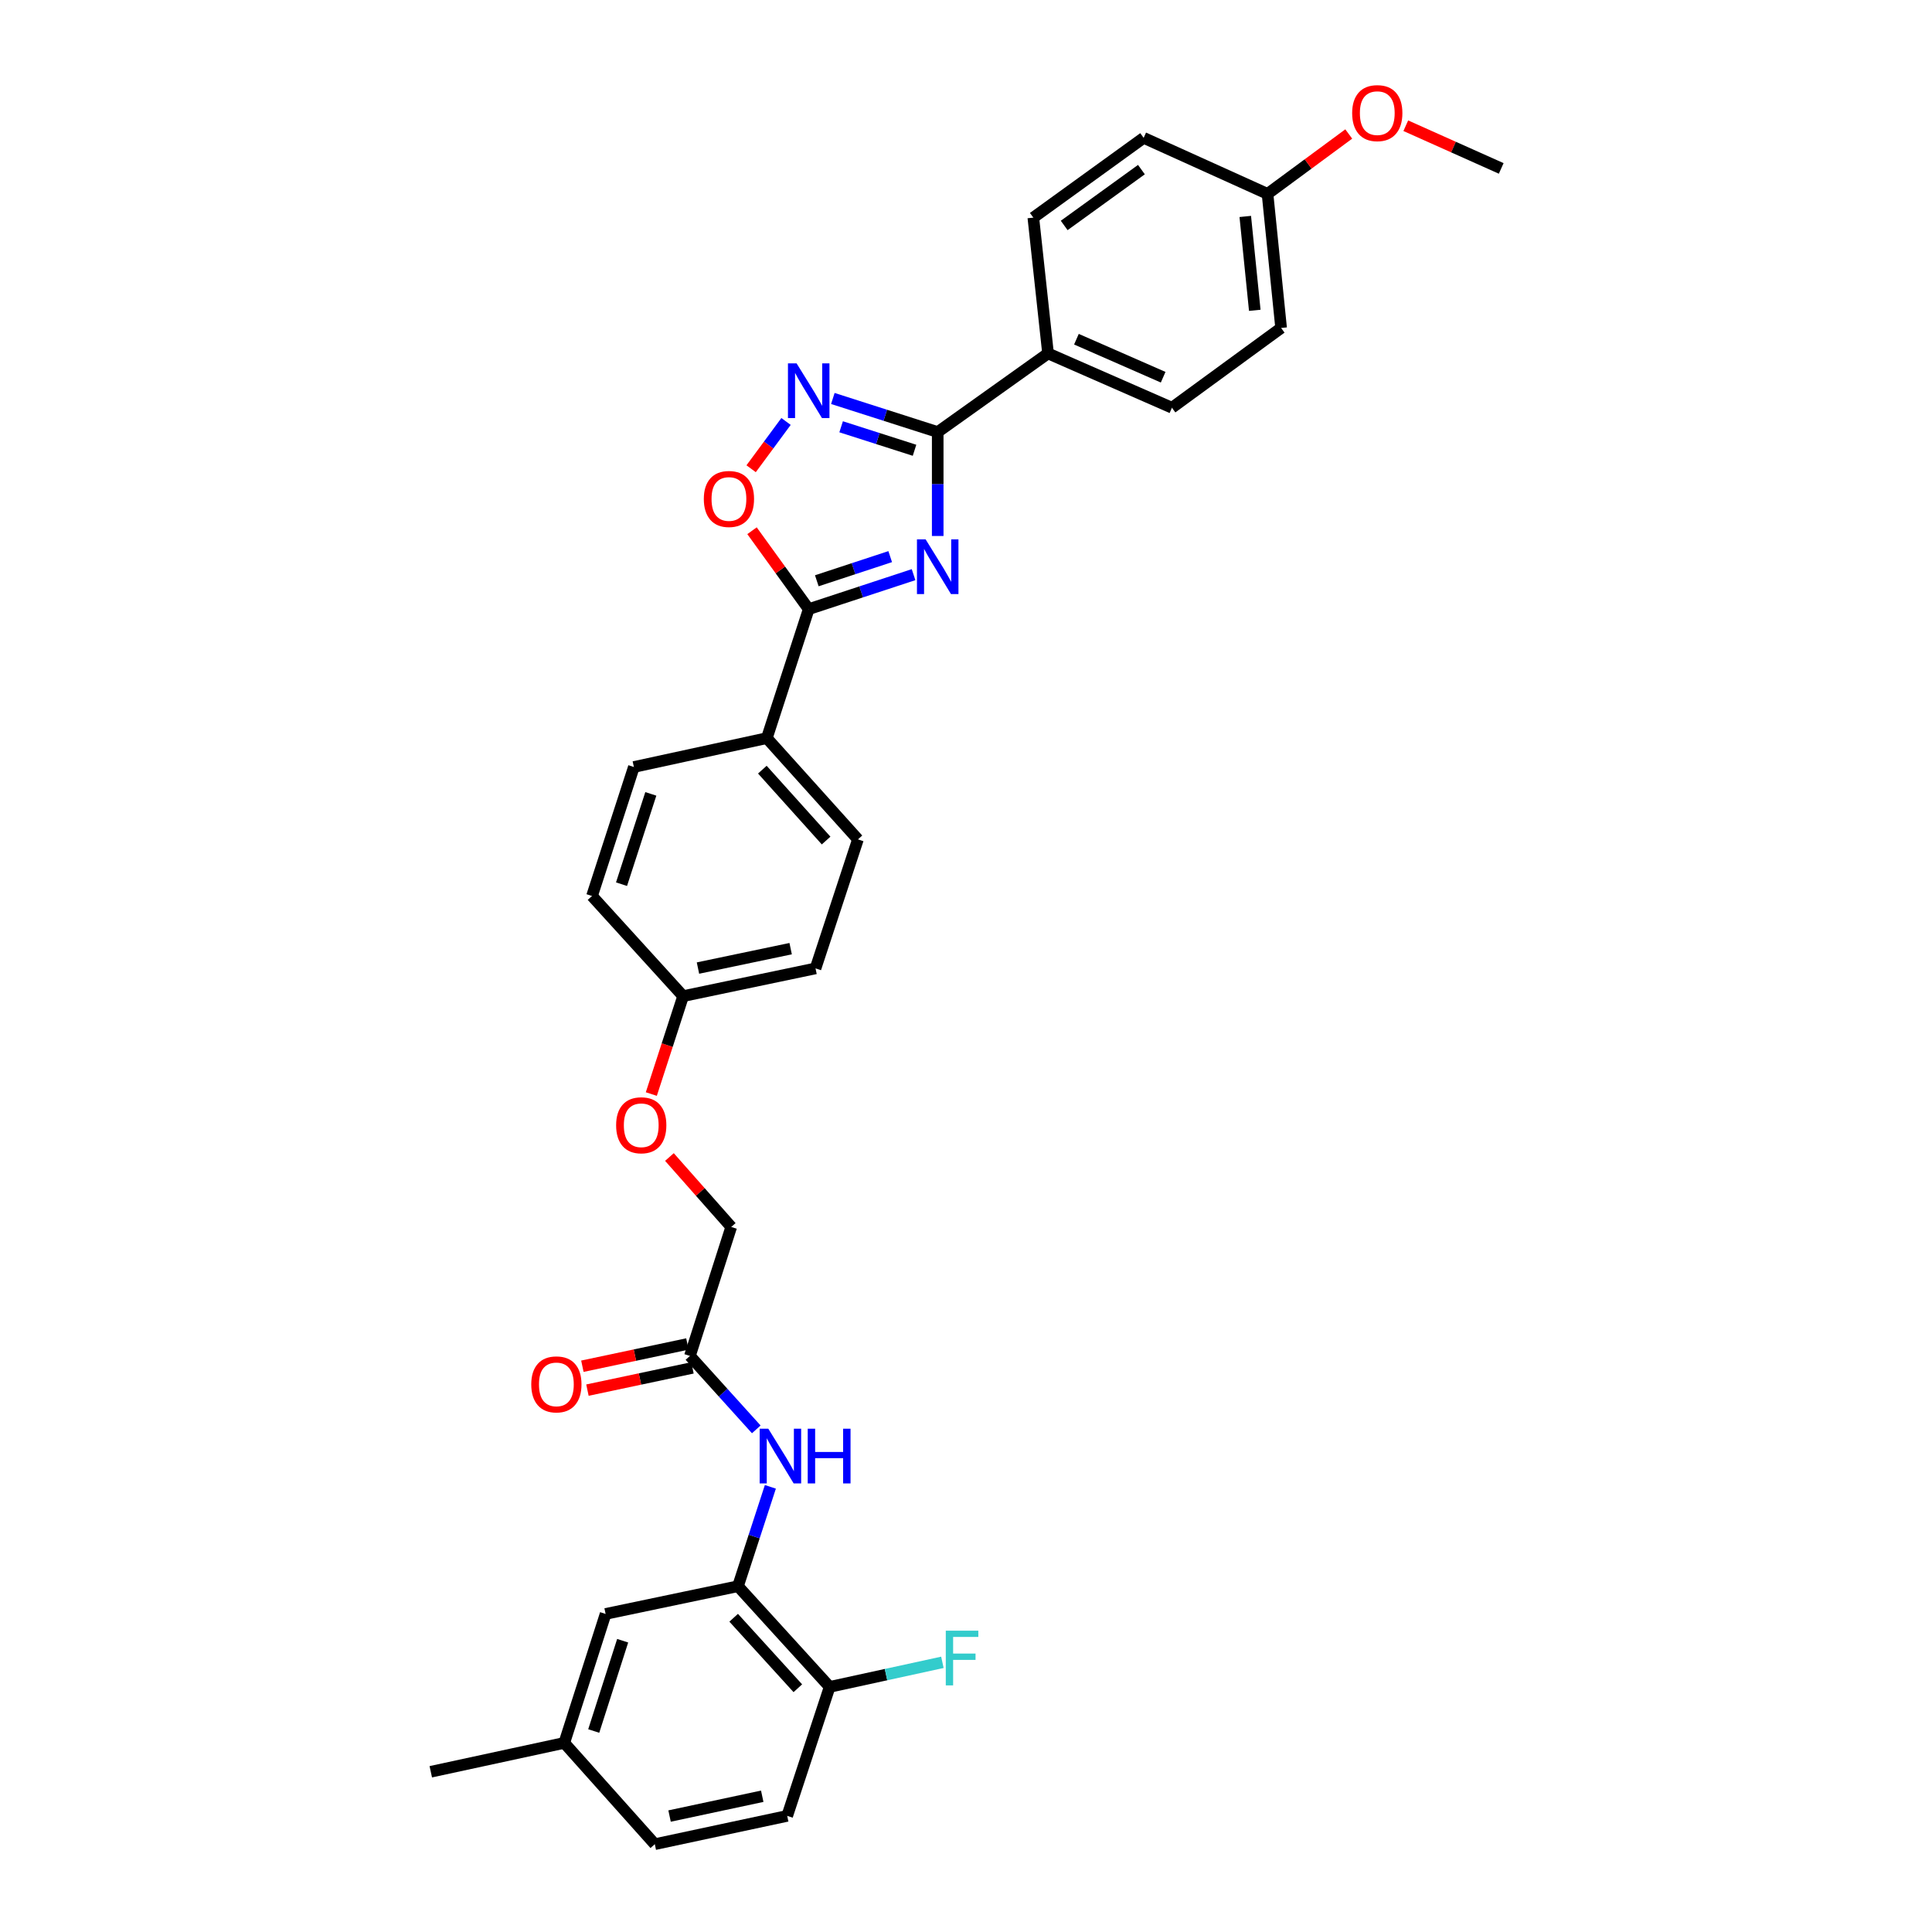 <?xml version='1.0' encoding='iso-8859-1'?>
<svg version='1.1' baseProfile='full'
              xmlns='http://www.w3.org/2000/svg'
                      xmlns:rdkit='http://www.rdkit.org/xml'
                      xmlns:xlink='http://www.w3.org/1999/xlink'
                  xml:space='preserve'
width='1000px' height='1000px' viewBox='0 0 1000 1000'>
<!-- END OF HEADER -->
<rect style='opacity:1.0;fill:#FFFFFF;stroke:none' width='1000' height='1000' x='0' y='0'> </rect>
<path class='bond-0' d='M 485.356,277.427 L 485.356,250.529' style='fill:none;fill-rule:evenodd;stroke:#0000FF;stroke-width:6px;stroke-linecap:butt;stroke-linejoin:miter;stroke-opacity:1' />
<path class='bond-0' d='M 485.356,250.529 L 485.356,223.63' style='fill:none;fill-rule:evenodd;stroke:#000000;stroke-width:6px;stroke-linecap:butt;stroke-linejoin:miter;stroke-opacity:1' />
<path class='bond-1' d='M 472.859,297.44 L 445.723,306.366' style='fill:none;fill-rule:evenodd;stroke:#0000FF;stroke-width:6px;stroke-linecap:butt;stroke-linejoin:miter;stroke-opacity:1' />
<path class='bond-1' d='M 445.723,306.366 L 418.586,315.291' style='fill:none;fill-rule:evenodd;stroke:#000000;stroke-width:6px;stroke-linecap:butt;stroke-linejoin:miter;stroke-opacity:1' />
<path class='bond-1' d='M 460.768,288.109 L 441.773,294.357' style='fill:none;fill-rule:evenodd;stroke:#0000FF;stroke-width:6px;stroke-linecap:butt;stroke-linejoin:miter;stroke-opacity:1' />
<path class='bond-1' d='M 441.773,294.357 L 422.777,300.605' style='fill:none;fill-rule:evenodd;stroke:#000000;stroke-width:6px;stroke-linecap:butt;stroke-linejoin:miter;stroke-opacity:1' />
<path class='bond-2' d='M 485.356,223.63 L 458.218,214.941' style='fill:none;fill-rule:evenodd;stroke:#000000;stroke-width:6px;stroke-linecap:butt;stroke-linejoin:miter;stroke-opacity:1' />
<path class='bond-2' d='M 458.218,214.941 L 431.079,206.251' style='fill:none;fill-rule:evenodd;stroke:#0000FF;stroke-width:6px;stroke-linecap:butt;stroke-linejoin:miter;stroke-opacity:1' />
<path class='bond-2' d='M 473.36,233.063 L 454.363,226.981' style='fill:none;fill-rule:evenodd;stroke:#000000;stroke-width:6px;stroke-linecap:butt;stroke-linejoin:miter;stroke-opacity:1' />
<path class='bond-2' d='M 454.363,226.981 L 435.365,220.898' style='fill:none;fill-rule:evenodd;stroke:#0000FF;stroke-width:6px;stroke-linecap:butt;stroke-linejoin:miter;stroke-opacity:1' />
<path class='bond-7' d='M 485.356,223.63 L 542.463,182.93' style='fill:none;fill-rule:evenodd;stroke:#000000;stroke-width:6px;stroke-linecap:butt;stroke-linejoin:miter;stroke-opacity:1' />
<path class='bond-3' d='M 418.586,315.291 L 403.914,294.999' style='fill:none;fill-rule:evenodd;stroke:#000000;stroke-width:6px;stroke-linecap:butt;stroke-linejoin:miter;stroke-opacity:1' />
<path class='bond-3' d='M 403.914,294.999 L 389.242,274.707' style='fill:none;fill-rule:evenodd;stroke:#FF0000;stroke-width:6px;stroke-linecap:butt;stroke-linejoin:miter;stroke-opacity:1' />
<path class='bond-8' d='M 418.586,315.291 L 396.912,382.055' style='fill:none;fill-rule:evenodd;stroke:#000000;stroke-width:6px;stroke-linecap:butt;stroke-linejoin:miter;stroke-opacity:1' />
<path class='bond-31' d='M 406.85,218.149 L 397.818,230.385' style='fill:none;fill-rule:evenodd;stroke:#0000FF;stroke-width:6px;stroke-linecap:butt;stroke-linejoin:miter;stroke-opacity:1' />
<path class='bond-31' d='M 397.818,230.385 L 388.785,242.621' style='fill:none;fill-rule:evenodd;stroke:#FF0000;stroke-width:6px;stroke-linecap:butt;stroke-linejoin:miter;stroke-opacity:1' />
<path class='bond-4' d='M 381.973,821.018 L 390.357,795.304' style='fill:none;fill-rule:evenodd;stroke:#000000;stroke-width:6px;stroke-linecap:butt;stroke-linejoin:miter;stroke-opacity:1' />
<path class='bond-4' d='M 390.357,795.304 L 398.741,769.589' style='fill:none;fill-rule:evenodd;stroke:#0000FF;stroke-width:6px;stroke-linecap:butt;stroke-linejoin:miter;stroke-opacity:1' />
<path class='bond-9' d='M 381.973,821.018 L 429.423,873.138' style='fill:none;fill-rule:evenodd;stroke:#000000;stroke-width:6px;stroke-linecap:butt;stroke-linejoin:miter;stroke-opacity:1' />
<path class='bond-9' d='M 379.743,837.347 L 412.957,873.831' style='fill:none;fill-rule:evenodd;stroke:#000000;stroke-width:6px;stroke-linecap:butt;stroke-linejoin:miter;stroke-opacity:1' />
<path class='bond-10' d='M 381.973,821.018 L 313.461,835.367' style='fill:none;fill-rule:evenodd;stroke:#000000;stroke-width:6px;stroke-linecap:butt;stroke-linejoin:miter;stroke-opacity:1' />
<path class='bond-5' d='M 391.449,739.838 L 374.276,720.832' style='fill:none;fill-rule:evenodd;stroke:#0000FF;stroke-width:6px;stroke-linecap:butt;stroke-linejoin:miter;stroke-opacity:1' />
<path class='bond-5' d='M 374.276,720.832 L 357.104,701.826' style='fill:none;fill-rule:evenodd;stroke:#000000;stroke-width:6px;stroke-linecap:butt;stroke-linejoin:miter;stroke-opacity:1' />
<path class='bond-6' d='M 357.104,701.826 L 378.483,635.069' style='fill:none;fill-rule:evenodd;stroke:#000000;stroke-width:6px;stroke-linecap:butt;stroke-linejoin:miter;stroke-opacity:1' />
<path class='bond-11' d='M 355.794,695.642 L 328.615,701.4' style='fill:none;fill-rule:evenodd;stroke:#000000;stroke-width:6px;stroke-linecap:butt;stroke-linejoin:miter;stroke-opacity:1' />
<path class='bond-11' d='M 328.615,701.4 L 301.437,707.158' style='fill:none;fill-rule:evenodd;stroke:#FF0000;stroke-width:6px;stroke-linecap:butt;stroke-linejoin:miter;stroke-opacity:1' />
<path class='bond-11' d='M 358.414,708.01 L 331.235,713.767' style='fill:none;fill-rule:evenodd;stroke:#000000;stroke-width:6px;stroke-linecap:butt;stroke-linejoin:miter;stroke-opacity:1' />
<path class='bond-11' d='M 331.235,713.767 L 304.057,719.525' style='fill:none;fill-rule:evenodd;stroke:#FF0000;stroke-width:6px;stroke-linecap:butt;stroke-linejoin:miter;stroke-opacity:1' />
<path class='bond-14' d='M 542.463,182.93 L 606.593,211.044' style='fill:none;fill-rule:evenodd;stroke:#000000;stroke-width:6px;stroke-linecap:butt;stroke-linejoin:miter;stroke-opacity:1' />
<path class='bond-14' d='M 557.158,175.569 L 602.049,195.249' style='fill:none;fill-rule:evenodd;stroke:#000000;stroke-width:6px;stroke-linecap:butt;stroke-linejoin:miter;stroke-opacity:1' />
<path class='bond-15' d='M 542.463,182.93 L 534.85,112.641' style='fill:none;fill-rule:evenodd;stroke:#000000;stroke-width:6px;stroke-linecap:butt;stroke-linejoin:miter;stroke-opacity:1' />
<path class='bond-12' d='M 396.912,382.055 L 444.066,434.47' style='fill:none;fill-rule:evenodd;stroke:#000000;stroke-width:6px;stroke-linecap:butt;stroke-linejoin:miter;stroke-opacity:1' />
<path class='bond-12' d='M 394.587,398.372 L 427.595,435.063' style='fill:none;fill-rule:evenodd;stroke:#000000;stroke-width:6px;stroke-linecap:butt;stroke-linejoin:miter;stroke-opacity:1' />
<path class='bond-13' d='M 396.912,382.055 L 328.091,396.993' style='fill:none;fill-rule:evenodd;stroke:#000000;stroke-width:6px;stroke-linecap:butt;stroke-linejoin:miter;stroke-opacity:1' />
<path class='bond-16' d='M 429.423,873.138 L 407.454,939.902' style='fill:none;fill-rule:evenodd;stroke:#000000;stroke-width:6px;stroke-linecap:butt;stroke-linejoin:miter;stroke-opacity:1' />
<path class='bond-21' d='M 429.423,873.138 L 458.603,866.778' style='fill:none;fill-rule:evenodd;stroke:#000000;stroke-width:6px;stroke-linecap:butt;stroke-linejoin:miter;stroke-opacity:1' />
<path class='bond-21' d='M 458.603,866.778 L 487.783,860.417' style='fill:none;fill-rule:evenodd;stroke:#33CCCC;stroke-width:6px;stroke-linecap:butt;stroke-linejoin:miter;stroke-opacity:1' />
<path class='bond-20' d='M 313.461,835.367 L 292.068,902.124' style='fill:none;fill-rule:evenodd;stroke:#000000;stroke-width:6px;stroke-linecap:butt;stroke-linejoin:miter;stroke-opacity:1' />
<path class='bond-20' d='M 322.291,849.238 L 307.316,895.968' style='fill:none;fill-rule:evenodd;stroke:#000000;stroke-width:6px;stroke-linecap:butt;stroke-linejoin:miter;stroke-opacity:1' />
<path class='bond-24' d='M 444.066,434.47 L 422.112,501.24' style='fill:none;fill-rule:evenodd;stroke:#000000;stroke-width:6px;stroke-linecap:butt;stroke-linejoin:miter;stroke-opacity:1' />
<path class='bond-23' d='M 328.091,396.993 L 306.424,463.764' style='fill:none;fill-rule:evenodd;stroke:#000000;stroke-width:6px;stroke-linecap:butt;stroke-linejoin:miter;stroke-opacity:1' />
<path class='bond-23' d='M 336.865,410.911 L 321.698,457.65' style='fill:none;fill-rule:evenodd;stroke:#000000;stroke-width:6px;stroke-linecap:butt;stroke-linejoin:miter;stroke-opacity:1' />
<path class='bond-27' d='M 606.593,211.044 L 663.102,169.754' style='fill:none;fill-rule:evenodd;stroke:#000000;stroke-width:6px;stroke-linecap:butt;stroke-linejoin:miter;stroke-opacity:1' />
<path class='bond-26' d='M 534.85,112.641 L 591.956,71.351' style='fill:none;fill-rule:evenodd;stroke:#000000;stroke-width:6px;stroke-linecap:butt;stroke-linejoin:miter;stroke-opacity:1' />
<path class='bond-26' d='M 550.823,116.692 L 590.797,87.789' style='fill:none;fill-rule:evenodd;stroke:#000000;stroke-width:6px;stroke-linecap:butt;stroke-linejoin:miter;stroke-opacity:1' />
<path class='bond-34' d='M 407.454,939.902 L 338.928,954.545' style='fill:none;fill-rule:evenodd;stroke:#000000;stroke-width:6px;stroke-linecap:butt;stroke-linejoin:miter;stroke-opacity:1' />
<path class='bond-34' d='M 394.533,929.736 L 346.565,939.986' style='fill:none;fill-rule:evenodd;stroke:#000000;stroke-width:6px;stroke-linecap:butt;stroke-linejoin:miter;stroke-opacity:1' />
<path class='bond-17' d='M 337.123,566.278 L 345.351,540.937' style='fill:none;fill-rule:evenodd;stroke:#FF0000;stroke-width:6px;stroke-linecap:butt;stroke-linejoin:miter;stroke-opacity:1' />
<path class='bond-17' d='M 345.351,540.937 L 353.578,515.596' style='fill:none;fill-rule:evenodd;stroke:#000000;stroke-width:6px;stroke-linecap:butt;stroke-linejoin:miter;stroke-opacity:1' />
<path class='bond-18' d='M 346.499,598.871 L 362.491,616.97' style='fill:none;fill-rule:evenodd;stroke:#FF0000;stroke-width:6px;stroke-linecap:butt;stroke-linejoin:miter;stroke-opacity:1' />
<path class='bond-18' d='M 362.491,616.97 L 378.483,635.069' style='fill:none;fill-rule:evenodd;stroke:#000000;stroke-width:6px;stroke-linecap:butt;stroke-linejoin:miter;stroke-opacity:1' />
<path class='bond-19' d='M 353.578,515.596 L 306.424,463.764' style='fill:none;fill-rule:evenodd;stroke:#000000;stroke-width:6px;stroke-linecap:butt;stroke-linejoin:miter;stroke-opacity:1' />
<path class='bond-32' d='M 353.578,515.596 L 422.112,501.24' style='fill:none;fill-rule:evenodd;stroke:#000000;stroke-width:6px;stroke-linecap:butt;stroke-linejoin:miter;stroke-opacity:1' />
<path class='bond-32' d='M 361.266,501.069 L 409.24,491.02' style='fill:none;fill-rule:evenodd;stroke:#000000;stroke-width:6px;stroke-linecap:butt;stroke-linejoin:miter;stroke-opacity:1' />
<path class='bond-25' d='M 292.068,902.124 L 338.928,954.545' style='fill:none;fill-rule:evenodd;stroke:#000000;stroke-width:6px;stroke-linecap:butt;stroke-linejoin:miter;stroke-opacity:1' />
<path class='bond-29' d='M 292.068,902.124 L 222.973,917.062' style='fill:none;fill-rule:evenodd;stroke:#000000;stroke-width:6px;stroke-linecap:butt;stroke-linejoin:miter;stroke-opacity:1' />
<path class='bond-22' d='M 656.072,100.35 L 591.956,71.351' style='fill:none;fill-rule:evenodd;stroke:#000000;stroke-width:6px;stroke-linecap:butt;stroke-linejoin:miter;stroke-opacity:1' />
<path class='bond-28' d='M 656.072,100.35 L 677.092,84.853' style='fill:none;fill-rule:evenodd;stroke:#000000;stroke-width:6px;stroke-linecap:butt;stroke-linejoin:miter;stroke-opacity:1' />
<path class='bond-28' d='M 677.092,84.853 L 698.112,69.355' style='fill:none;fill-rule:evenodd;stroke:#FF0000;stroke-width:6px;stroke-linecap:butt;stroke-linejoin:miter;stroke-opacity:1' />
<path class='bond-33' d='M 656.072,100.35 L 663.102,169.754' style='fill:none;fill-rule:evenodd;stroke:#000000;stroke-width:6px;stroke-linecap:butt;stroke-linejoin:miter;stroke-opacity:1' />
<path class='bond-33' d='M 644.549,112.035 L 649.47,160.618' style='fill:none;fill-rule:evenodd;stroke:#000000;stroke-width:6px;stroke-linecap:butt;stroke-linejoin:miter;stroke-opacity:1' />
<path class='bond-30' d='M 727.633,65.073 L 752.33,76.124' style='fill:none;fill-rule:evenodd;stroke:#FF0000;stroke-width:6px;stroke-linecap:butt;stroke-linejoin:miter;stroke-opacity:1' />
<path class='bond-30' d='M 752.33,76.124 L 777.027,87.174' style='fill:none;fill-rule:evenodd;stroke:#000000;stroke-width:6px;stroke-linecap:butt;stroke-linejoin:miter;stroke-opacity:1' />
<path  class='atom-0' d='M 479.096 279.169
L 488.376 294.169
Q 489.296 295.649, 490.776 298.329
Q 492.256 301.009, 492.336 301.169
L 492.336 279.169
L 496.096 279.169
L 496.096 307.489
L 492.216 307.489
L 482.256 291.089
Q 481.096 289.169, 479.856 286.969
Q 478.656 284.769, 478.296 284.089
L 478.296 307.489
L 474.616 307.489
L 474.616 279.169
L 479.096 279.169
' fill='#0000FF'/>
<path  class='atom-3' d='M 412.326 188.091
L 421.606 203.091
Q 422.526 204.571, 424.006 207.251
Q 425.486 209.931, 425.566 210.091
L 425.566 188.091
L 429.326 188.091
L 429.326 216.411
L 425.446 216.411
L 415.486 200.011
Q 414.326 198.091, 413.086 195.891
Q 411.886 193.691, 411.526 193.011
L 411.526 216.411
L 407.846 216.411
L 407.846 188.091
L 412.326 188.091
' fill='#0000FF'/>
<path  class='atom-4' d='M 364.296 258.265
Q 364.296 251.465, 367.656 247.665
Q 371.016 243.865, 377.296 243.865
Q 383.576 243.865, 386.936 247.665
Q 390.296 251.465, 390.296 258.265
Q 390.296 265.145, 386.896 269.065
Q 383.496 272.945, 377.296 272.945
Q 371.056 272.945, 367.656 269.065
Q 364.296 265.185, 364.296 258.265
M 377.296 269.745
Q 381.616 269.745, 383.936 266.865
Q 386.296 263.945, 386.296 258.265
Q 386.296 252.705, 383.936 249.905
Q 381.616 247.065, 377.296 247.065
Q 372.976 247.065, 370.616 249.865
Q 368.296 252.665, 368.296 258.265
Q 368.296 263.985, 370.616 266.865
Q 372.976 269.745, 377.296 269.745
' fill='#FF0000'/>
<path  class='atom-6' d='M 397.675 739.498
L 406.955 754.498
Q 407.875 755.978, 409.355 758.658
Q 410.835 761.338, 410.915 761.498
L 410.915 739.498
L 414.675 739.498
L 414.675 767.818
L 410.795 767.818
L 400.835 751.418
Q 399.675 749.498, 398.435 747.298
Q 397.235 745.098, 396.875 744.418
L 396.875 767.818
L 393.195 767.818
L 393.195 739.498
L 397.675 739.498
' fill='#0000FF'/>
<path  class='atom-6' d='M 418.075 739.498
L 421.915 739.498
L 421.915 751.538
L 436.395 751.538
L 436.395 739.498
L 440.235 739.498
L 440.235 767.818
L 436.395 767.818
L 436.395 754.738
L 421.915 754.738
L 421.915 767.818
L 418.075 767.818
L 418.075 739.498
' fill='#0000FF'/>
<path  class='atom-12' d='M 274.98 716.549
Q 274.98 709.749, 278.34 705.949
Q 281.7 702.149, 287.98 702.149
Q 294.26 702.149, 297.62 705.949
Q 300.98 709.749, 300.98 716.549
Q 300.98 723.429, 297.58 727.349
Q 294.18 731.229, 287.98 731.229
Q 281.74 731.229, 278.34 727.349
Q 274.98 723.469, 274.98 716.549
M 287.98 728.029
Q 292.3 728.029, 294.62 725.149
Q 296.98 722.229, 296.98 716.549
Q 296.98 710.989, 294.62 708.189
Q 292.3 705.349, 287.98 705.349
Q 283.66 705.349, 281.3 708.149
Q 278.98 710.949, 278.98 716.549
Q 278.98 722.269, 281.3 725.149
Q 283.66 728.029, 287.98 728.029
' fill='#FF0000'/>
<path  class='atom-18' d='M 318.904 582.432
Q 318.904 575.632, 322.264 571.832
Q 325.624 568.032, 331.904 568.032
Q 338.184 568.032, 341.544 571.832
Q 344.904 575.632, 344.904 582.432
Q 344.904 589.312, 341.504 593.232
Q 338.104 597.112, 331.904 597.112
Q 325.664 597.112, 322.264 593.232
Q 318.904 589.352, 318.904 582.432
M 331.904 593.912
Q 336.224 593.912, 338.544 591.032
Q 340.904 588.112, 340.904 582.432
Q 340.904 576.872, 338.544 574.072
Q 336.224 571.232, 331.904 571.232
Q 327.584 571.232, 325.224 574.032
Q 322.904 576.832, 322.904 582.432
Q 322.904 588.152, 325.224 591.032
Q 327.584 593.912, 331.904 593.912
' fill='#FF0000'/>
<path  class='atom-22' d='M 489.536 844.04
L 506.376 844.04
L 506.376 847.28
L 493.336 847.28
L 493.336 855.88
L 504.936 855.88
L 504.936 859.16
L 493.336 859.16
L 493.336 872.36
L 489.536 872.36
L 489.536 844.04
' fill='#33CCCC'/>
<path  class='atom-29' d='M 699.876 58.55
Q 699.876 51.75, 703.236 47.95
Q 706.596 44.15, 712.876 44.15
Q 719.156 44.15, 722.516 47.95
Q 725.876 51.75, 725.876 58.55
Q 725.876 65.43, 722.476 69.35
Q 719.076 73.23, 712.876 73.23
Q 706.636 73.23, 703.236 69.35
Q 699.876 65.47, 699.876 58.55
M 712.876 70.03
Q 717.196 70.03, 719.516 67.15
Q 721.876 64.23, 721.876 58.55
Q 721.876 52.99, 719.516 50.19
Q 717.196 47.35, 712.876 47.35
Q 708.556 47.35, 706.196 50.15
Q 703.876 52.95, 703.876 58.55
Q 703.876 64.27, 706.196 67.15
Q 708.556 70.03, 712.876 70.03
' fill='#FF0000'/>
</svg>
